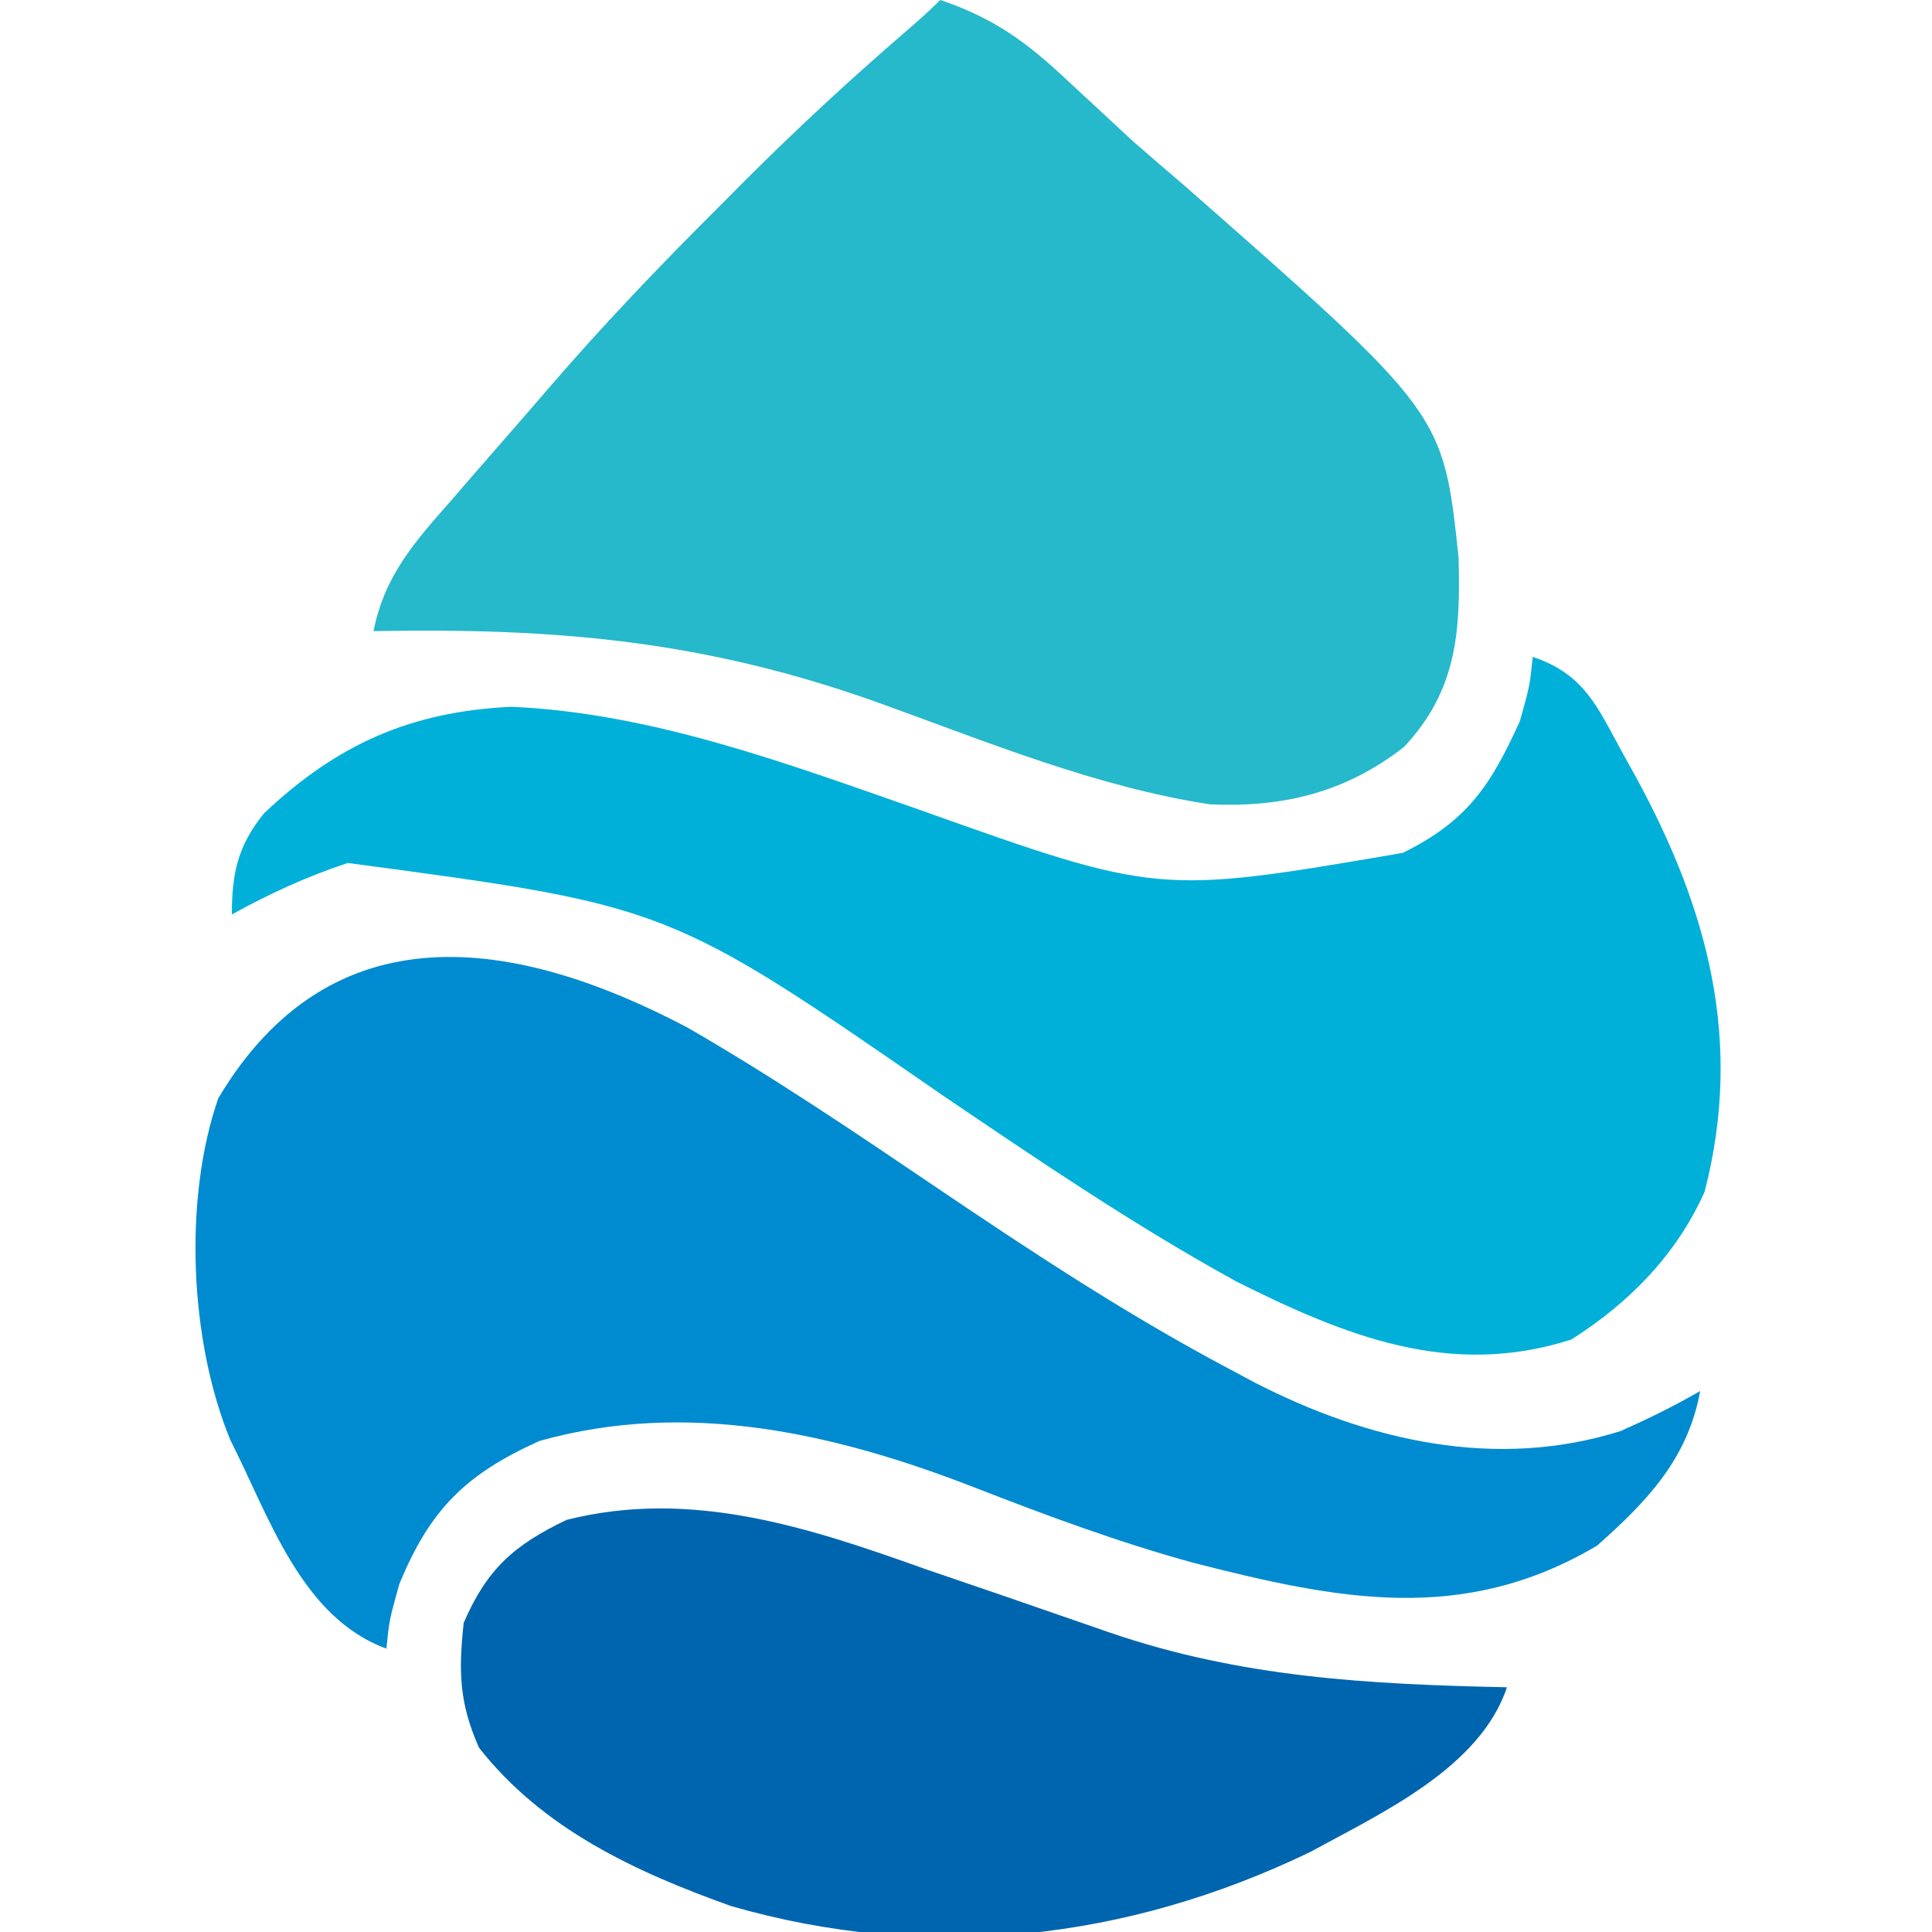 <?xml version="1.0" encoding="UTF-8"?> <svg xmlns="http://www.w3.org/2000/svg" version="1.1" width="150" height="150"><path d="M0 0 C4.103 1.377 6.668 3.236 9.812 6.188 C10.684 6.996 11.555 7.804 12.453 8.637 C13.714 9.807 13.714 9.807 15 11 C16.349 12.172 17.703 13.339 19.062 14.5 C39.047 32.067 39.047 32.067 40.238 43.234 C40.41 49.052 40.117 53.615 36 58 C31.451 61.533 26.639 62.701 20.941 62.449 C12.13 61.103 3.677 57.614 -4.675 54.603 C-18.18 49.753 -29.672 48.735 -44 49 C-43.137 44.636 -40.751 42.016 -37.875 38.75 C-37.414 38.215 -36.952 37.68 -36.477 37.129 C-35.509 36.01 -34.537 34.895 -33.562 33.783 C-32.485 32.554 -31.415 31.318 -30.35 30.078 C-26.111 25.162 -21.665 20.513 -17.062 15.938 C-16.398 15.269 -15.733 14.601 -15.049 13.912 C-11.021 9.892 -6.878 6.062 -2.564 2.35 C-1.686 1.592 -0.82 0.82 0 0 Z " fill="#26B8CB" transform="translate(73,0)"></path><path d="M0 0 C6.636 3.826 12.968 8.11 19.308 12.4 C26.717 17.41 34.098 22.276 42.004 26.473 C42.675 26.831 43.345 27.189 44.037 27.559 C52.834 32.085 62.778 34.39 72.469 31.324 C74.59 30.379 76.62 29.386 78.629 28.223 C77.682 33.46 74.53 36.767 70.629 40.223 C60.216 46.398 50.488 44.418 39.328 41.57 C33.497 39.975 27.855 37.879 22.225 35.685 C11.434 31.493 -0.021 28.879 -11.488 32.098 C-17.227 34.686 -19.988 37.419 -22.371 43.223 C-23.146 45.994 -23.146 45.994 -23.371 48.223 C-30.006 45.788 -32.483 37.934 -35.488 32.027 C-38.647 24.357 -39.148 13.342 -36.422 5.488 C-27.638 -9.253 -13.389 -7.059 0 0 Z " fill="#008BD0" transform="translate(53.371,79.777)"></path><path d="M0 0 C4.052 1.351 5.041 3.946 7 7.5 C7.354 8.141 7.709 8.781 8.074 9.442 C13.596 19.621 16.372 29.85 13.344 41.531 C11.169 46.405 7.492 50.153 3 53 C-6.419 56.023 -14.525 52.734 -22.973 48.516 C-30.926 44.148 -38.367 39.086 -45.875 34 C-67.104 19.322 -67.104 19.322 -92 16 C-95.173 17.053 -98.077 18.383 -101 20 C-101 16.798 -100.536 14.663 -98.504 12.148 C-92.836 6.789 -87.096 4.235 -79.293 3.875 C-68.39 4.352 -57.883 8.284 -47.664 11.852 C-29.079 18.471 -29.079 18.471 -10.098 15.219 C-5.039 12.738 -3.255 9.943 -1 5 C-0.225 2.229 -0.225 2.229 0 0 Z " fill="#00B0D9" transform="translate(119,51)"></path><path d="M0 0 C2.124 0.728 4.249 1.455 6.375 2.18 C9.032 3.096 11.689 4.014 14.344 4.938 C24.565 8.441 34.479 8.959 45.188 9.188 C43.103 15.441 35.465 18.944 29.918 21.973 C15.698 28.838 0.263 30.591 -15.059 26.172 C-22.486 23.517 -29.672 20.194 -34.625 13.875 C-36.165 10.39 -36.217 7.965 -35.812 4.188 C-34.009 0.01 -31.896 -1.868 -27.812 -3.812 C-18.17 -6.239 -9.077 -3.248 0 0 Z " fill="#0065AF" transform="translate(71.812,121.812)"></path><path d="" fill="#00B3D7" transform="translate(0,0)"></path></svg> 